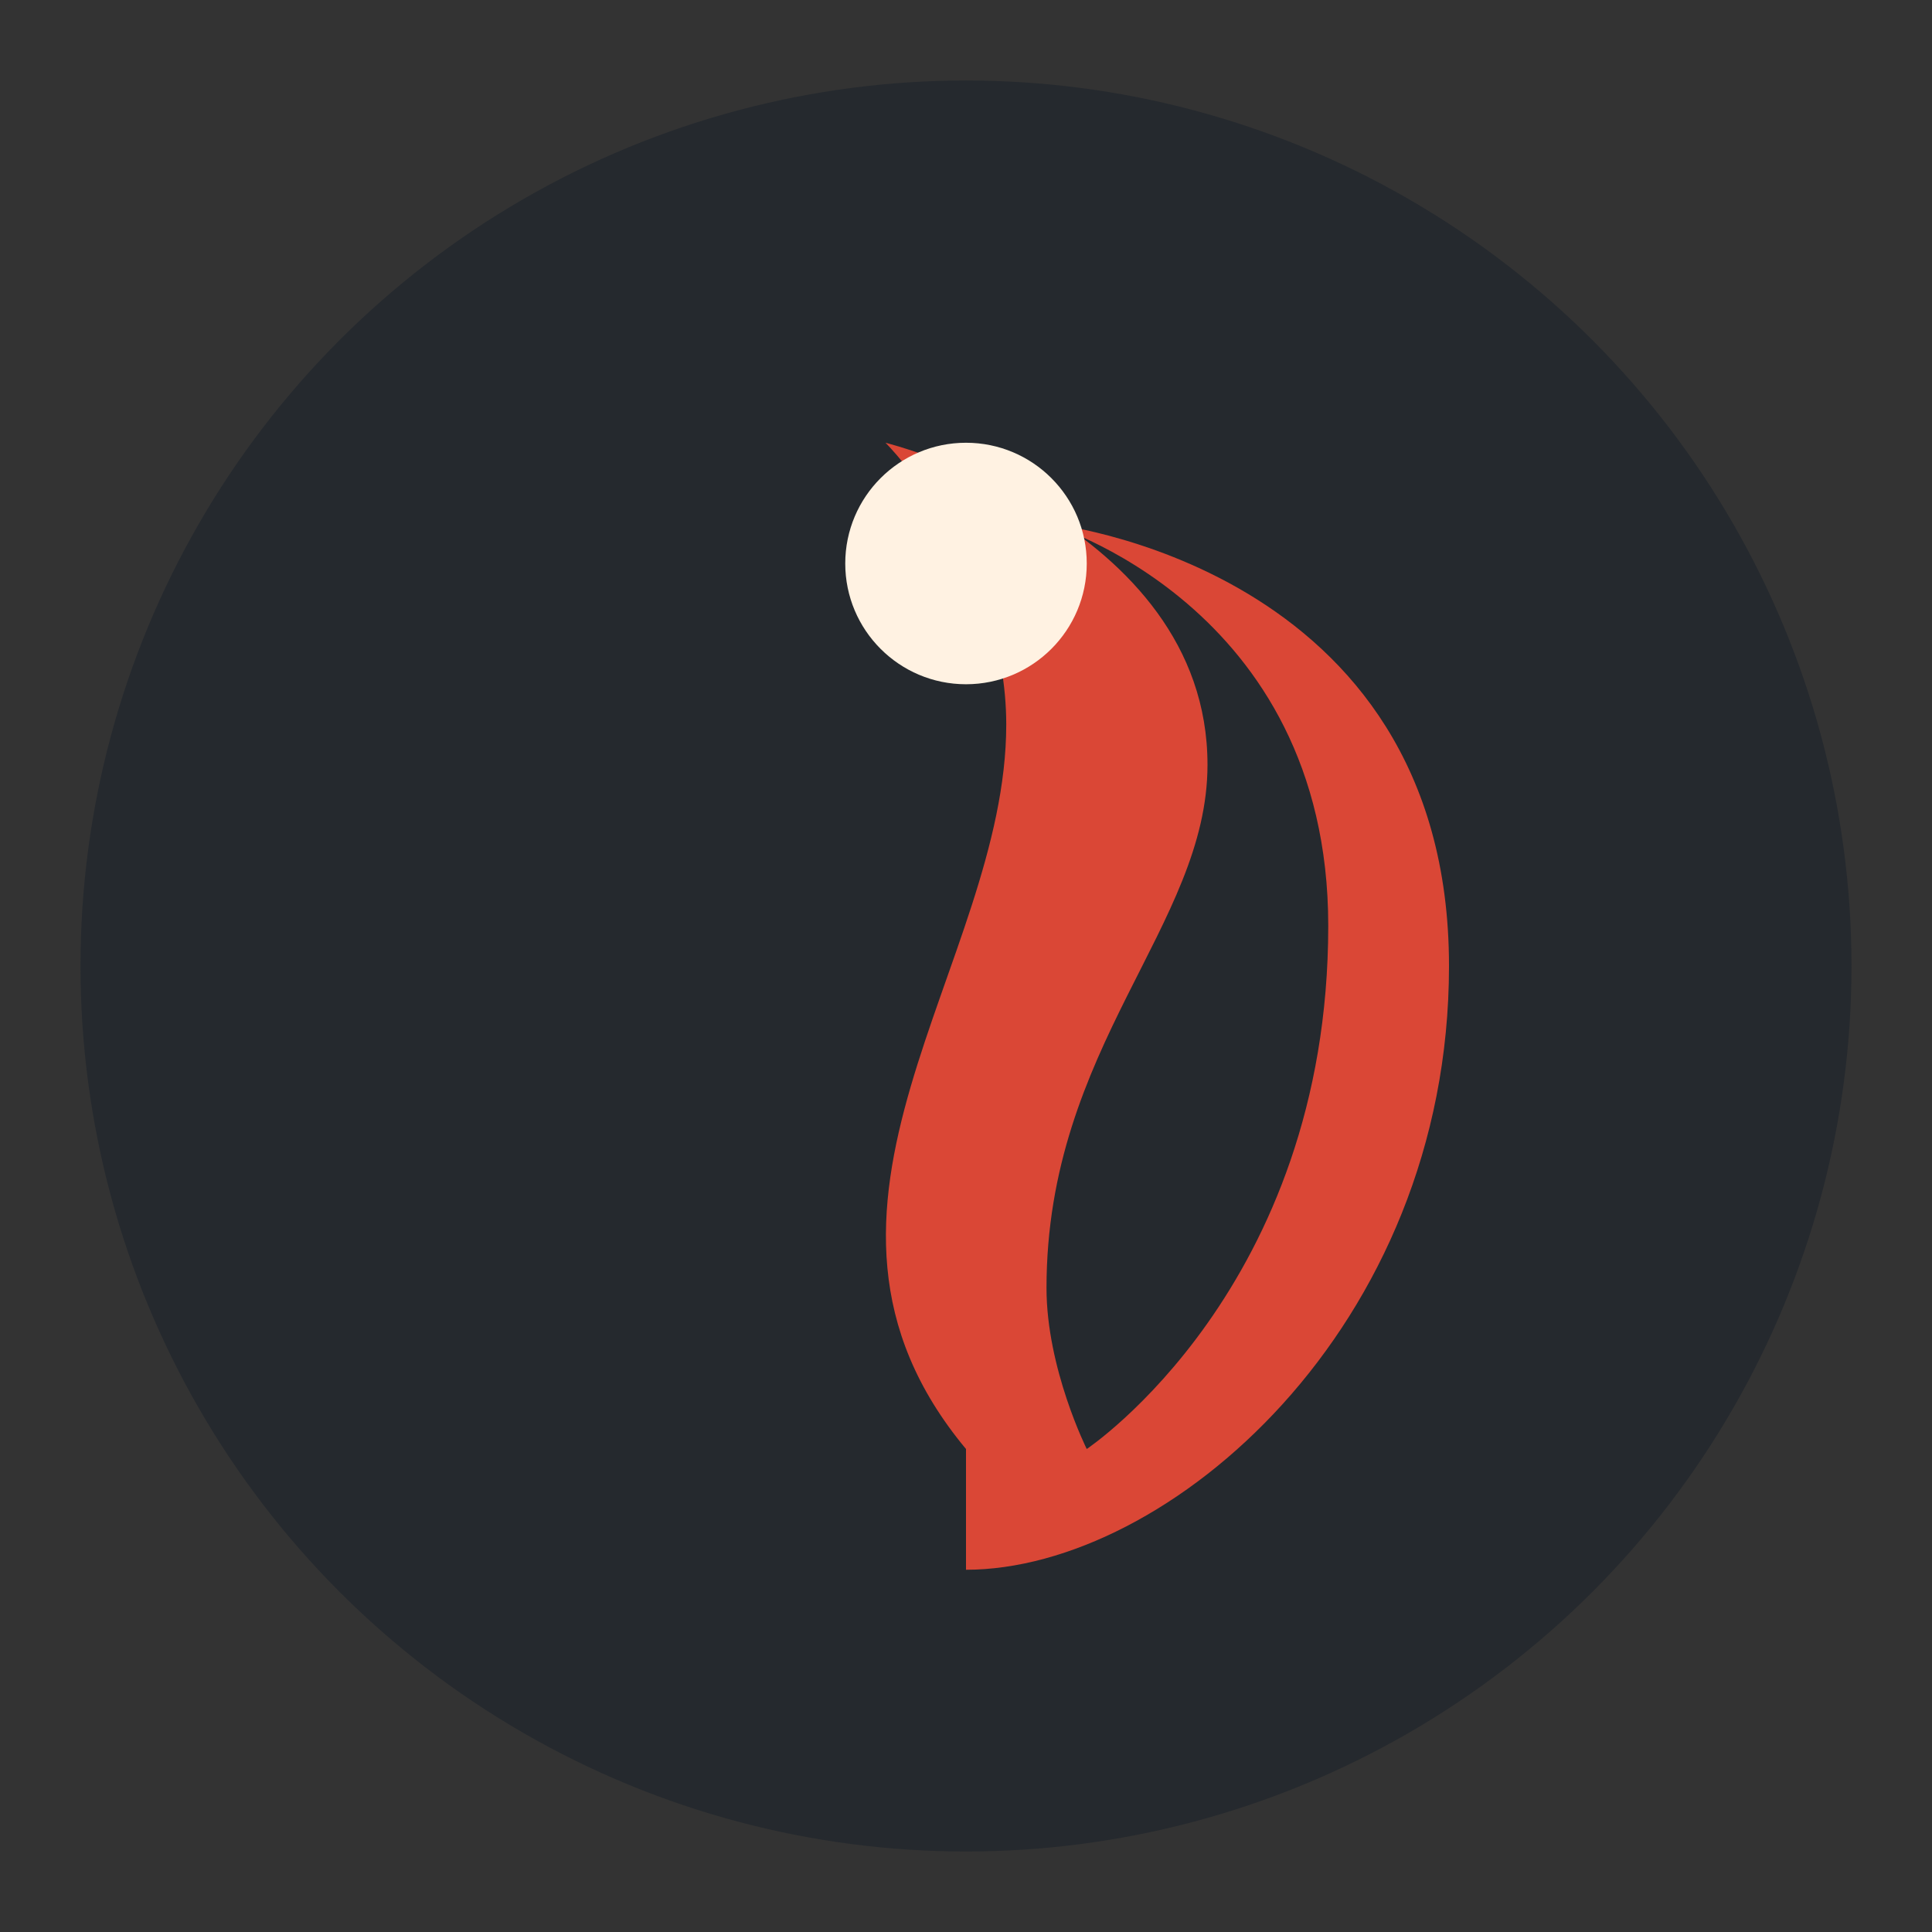<?xml version="1.0" encoding="UTF-8"?>
<svg xmlns="http://www.w3.org/2000/svg" width="48" height="48" viewBox="0 0 48 48"><rect x="0" y="0" width="48" height="48" fill="#333333" stroke="none"/><circle cx="24" cy="24" r="22" fill="#25292E"/><path d="M24 36c-5-6 1-12 1-18 0-4-3-7-3-7s8 2 8 8c0 4-4 7-4 13 0 2 1 4 1 4s6-4 6-13c0-8-7-10-7-10s10 1 10 11c0 9-7 15-12 15z" fill="#DA4736"/><circle cx="24" cy="14" r="3" fill="#FFF2E2"/></svg>